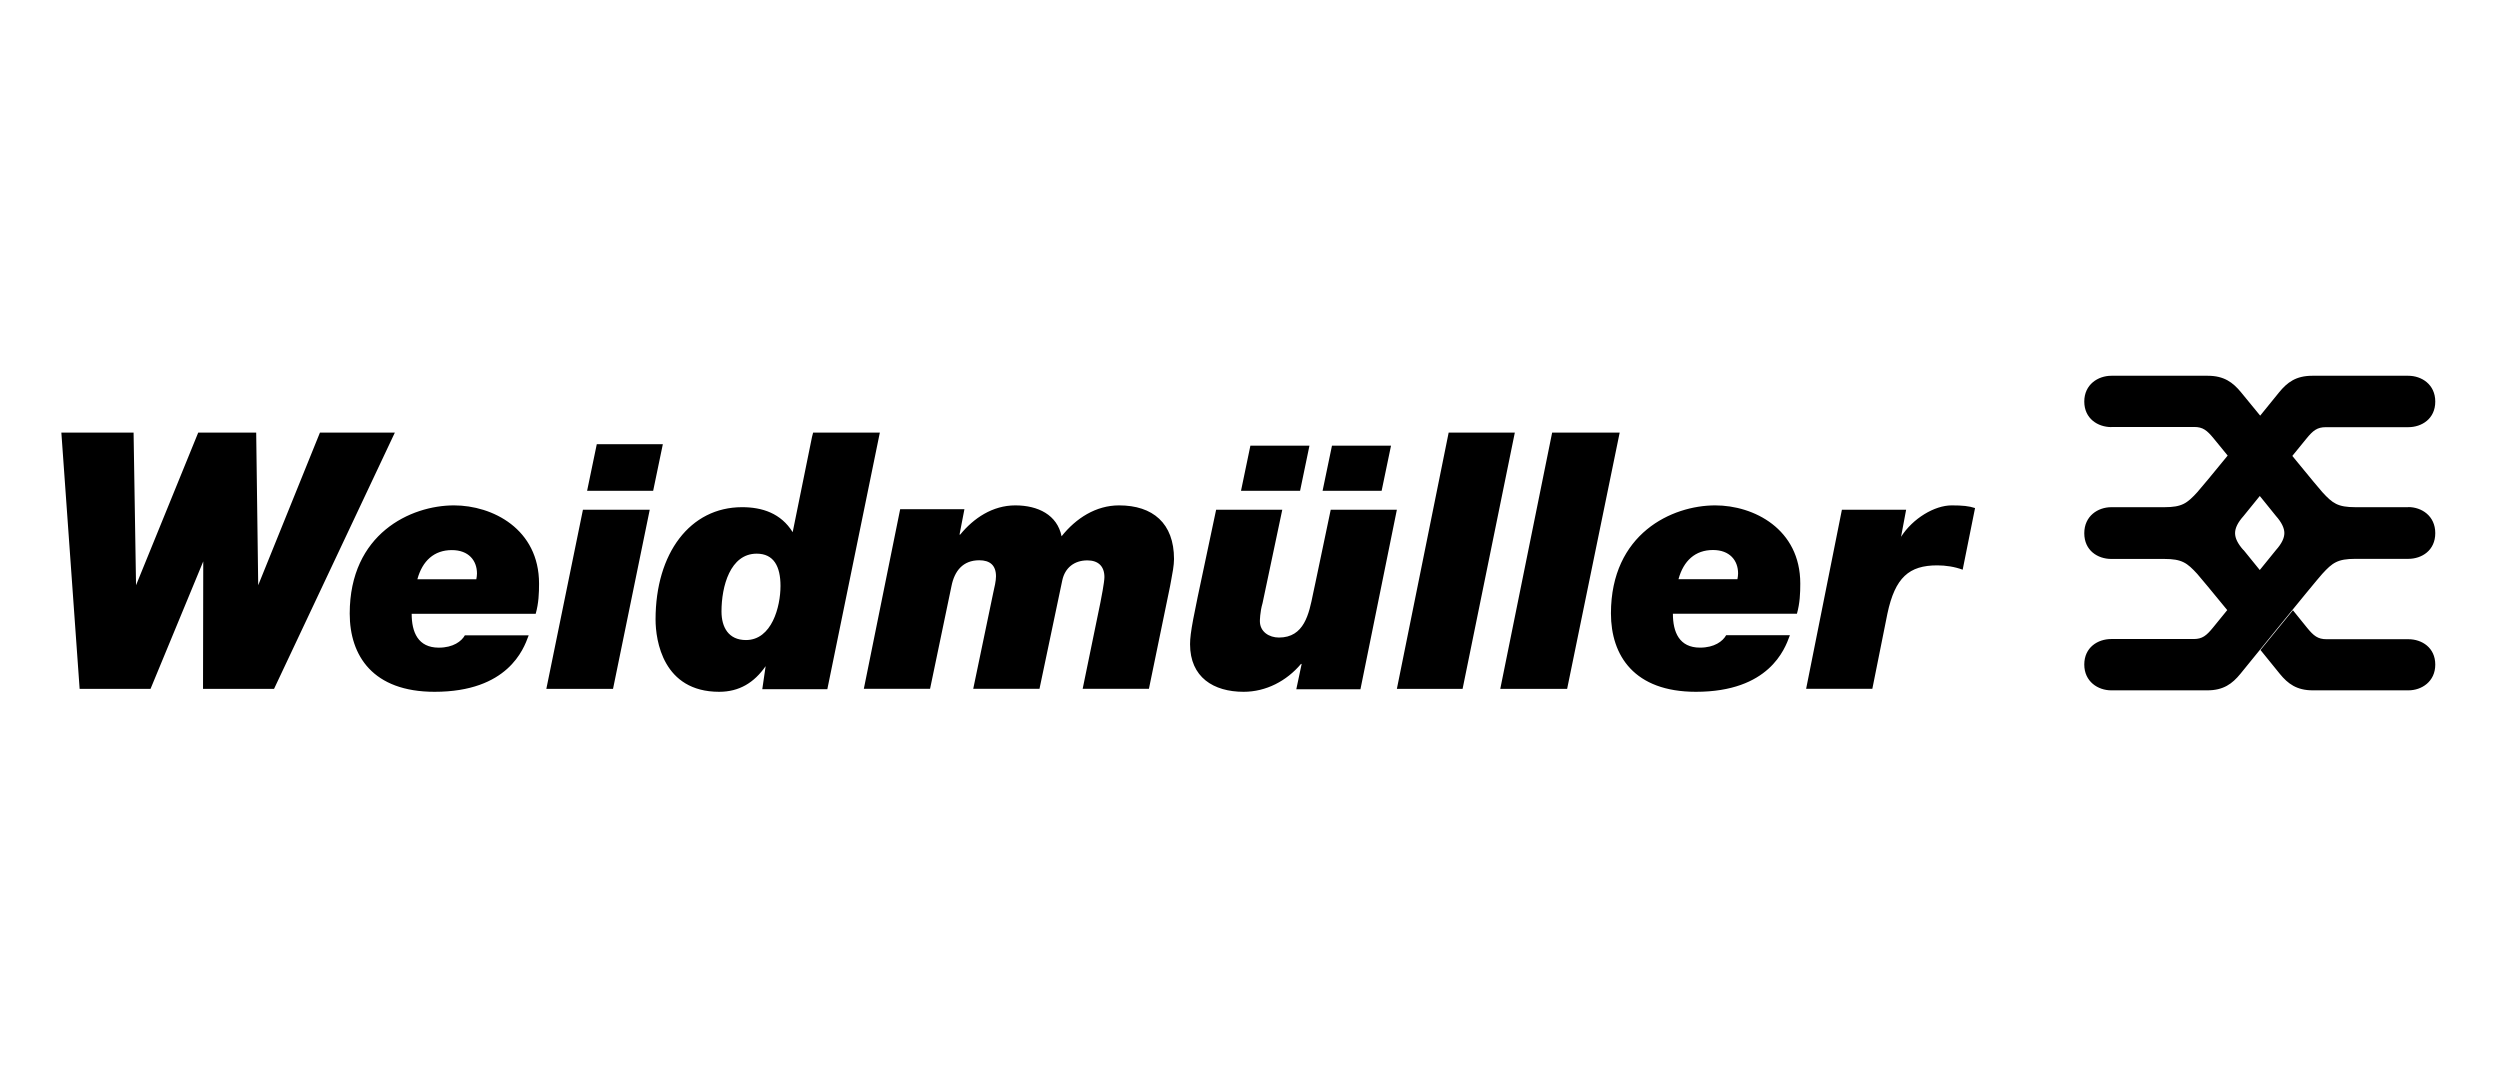 <svg width="326" height="140" viewBox="0 0 326 140" fill="none" xmlns="http://www.w3.org/2000/svg">
<path fill-rule="evenodd" clip-rule="evenodd" d="M275.338 55.677H286.127C287.251 55.677 287.791 56.114 288.652 57.161C288.762 57.296 288.923 57.492 289.124 57.736C289.479 58.167 289.957 58.748 290.489 59.406C288.586 61.733 286.919 63.755 286.523 64.186C285.199 65.629 284.545 66.139 282.218 66.139H275.309C273.579 66.139 271.79 67.276 271.79 69.535C271.79 71.793 273.55 72.886 275.309 72.886H282.218C284.53 72.886 285.199 73.397 286.523 74.839C286.914 75.275 288.549 77.262 290.433 79.556C289.576 80.611 288.884 81.462 288.573 81.841C287.715 82.891 287.177 83.329 286.057 83.329H275.309C273.55 83.329 271.79 84.422 271.79 86.653C271.79 88.884 273.579 90.021 275.309 90.021H287.832C289.94 90.021 291.089 89.161 292.151 87.863C292.151 87.863 301.808 75.951 302.826 74.828C304.15 73.384 304.819 72.874 307.131 72.874H314.039C315.799 72.874 317.559 71.781 317.559 69.52C317.559 67.26 315.77 66.123 314.039 66.123L314.054 66.138H307.146C304.833 66.138 304.164 65.627 302.841 64.184C302.5 63.817 301.218 62.254 299.649 60.342C299.412 60.052 299.168 59.755 298.919 59.452C299.768 58.408 300.452 57.567 300.761 57.191C301.619 56.141 302.157 55.704 303.292 55.704H314.039C315.799 55.704 317.559 54.611 317.559 52.367C317.559 50.122 315.77 49 314.039 49H301.517C299.394 49 298.259 49.86 297.198 51.157C297.198 51.157 296.16 52.439 294.728 54.201C293.289 52.438 292.229 51.153 292.229 51.153C291.163 49.858 290.01 49 287.893 49H275.323C273.586 49 271.79 50.135 271.79 52.361C271.79 54.586 273.556 55.692 275.323 55.692L275.338 55.677ZM294.677 64.677C294.388 65.032 294.118 65.366 293.872 65.669C293.091 66.632 292.564 67.281 292.544 67.305C291.817 68.121 291.453 68.85 291.453 69.52C291.453 70.19 291.802 70.89 292.544 71.735L292.558 71.721C292.587 71.764 293.478 72.873 294.674 74.331C294.956 73.984 295.221 73.657 295.462 73.36C296.243 72.396 296.771 71.746 296.79 71.722C297.547 70.876 297.881 70.147 297.881 69.506C297.881 68.864 297.518 68.106 296.79 67.29C296.779 67.266 296.163 66.508 295.271 65.409C295.084 65.179 294.885 64.933 294.677 64.677ZM8 56.407L10.384 89.831H19.628L26.504 73.206L26.474 89.831H35.734L51.49 56.407H41.722L33.67 76.313L33.408 56.407H25.849L17.739 76.313L17.419 56.407H8ZM86.434 57.926H77.82L76.558 64.003H85.172L86.434 57.926ZM79.938 89.831H71.241L76.014 66.472H84.725L79.938 89.831ZM54.425 75.535C55.08 73.131 56.608 71.732 58.923 71.732C61.106 71.732 62.198 73.087 62.198 74.792C62.198 75.011 62.155 75.317 62.111 75.535H54.425ZM60.626 82.837C60.189 83.624 59.098 84.454 57.22 84.454C54.512 84.454 53.682 82.443 53.682 80.039H69.855C70.248 78.64 70.292 77.328 70.292 76.104C70.292 68.977 64.222 65.902 59.2 65.902C53.566 65.902 45.603 69.589 45.603 80.01C45.603 85.518 48.631 90.211 56.667 90.211C66.232 90.211 68.281 84.638 68.898 82.96L68.938 82.851H60.641L60.626 82.837ZM97.274 83.462C100.64 83.462 101.777 79.123 101.777 76.406C101.777 73.864 100.902 72.198 98.673 72.198C95.219 72.198 94.083 76.45 94.083 79.737C94.083 81.796 95.001 83.462 97.274 83.462ZM105.886 56.976L106.032 56.407H106.046H114.732L107.883 89.875H99.401L99.839 86.866C98.352 89.013 96.4 90.211 93.777 90.211C86.461 90.211 85.485 83.535 85.485 80.774C85.485 72.14 89.988 66.136 96.764 66.136C99.387 66.136 101.835 66.925 103.365 69.394L105.886 56.976ZM112.641 89.817H112.644L112.641 89.831V89.817ZM112.644 89.817L117.383 66.397H125.761L125.121 69.713H125.208C126.954 67.575 129.427 65.902 132.394 65.902C135.361 65.902 137.863 67.139 138.43 69.932C140.307 67.575 142.911 65.902 145.921 65.902C150.329 65.902 153.092 68.23 153.092 72.899C153.092 73.711 152.883 74.811 152.707 75.732L152.707 75.733C152.656 76 152.608 76.252 152.569 76.478L149.82 89.817H141.18L143.492 78.572C143.58 78.136 144.016 75.91 144.016 75.256C144.016 73.816 143.187 73.074 141.791 73.074C140.089 73.074 138.867 74.034 138.518 75.692L135.55 89.817H126.91L129.529 77.249L129.546 77.174C129.678 76.604 129.878 75.739 129.878 75.154C129.878 73.714 129.092 73.059 127.696 73.059C125.558 73.059 124.467 74.456 124.074 76.419L121.281 89.817H112.644ZM173.525 66.472H182.151L177.402 89.877H169.038L169.735 86.579H169.647C167.774 88.802 165.088 90.211 162.169 90.211C158.248 90.211 155.183 88.322 155.183 84.007C155.183 82.493 155.651 80.295 157.067 73.636L157.069 73.625L157.07 73.622L157.072 73.611C157.489 71.65 157.988 69.302 158.582 66.472H167.208L164.637 78.647C164.289 79.823 164.289 81 164.289 81C164.289 82.395 165.509 83.136 166.772 83.136C170.073 83.136 170.69 80.071 171.231 77.385L171.231 77.384L171.231 77.383C171.326 76.915 171.417 76.458 171.521 76.031L173.525 66.472ZM161.827 64.003H169.53L170.753 58.116H163.051L161.827 64.003ZM180.164 64.003H172.464L173.689 58.116H181.389L180.164 64.003ZM188.906 56.407H197.534L190.721 89.831H182.151L188.906 56.407ZM211.207 56.407H202.4L195.634 89.831H204.353L211.207 56.407ZM218.874 75.527C219.529 73.121 221.057 71.721 223.372 71.721C225.556 71.721 226.647 73.077 226.647 74.783C226.647 75.002 226.604 75.308 226.56 75.527H218.874ZM225.09 82.832C224.653 83.62 223.561 84.451 221.683 84.451C218.976 84.451 218.146 82.439 218.146 80.032H234.319C234.712 78.633 234.756 77.32 234.756 76.095C234.756 68.965 228.685 65.902 223.663 65.902C218.03 65.902 210.067 69.577 210.067 79.989C210.067 85.501 213.109 90.211 221.145 90.211C230.694 90.211 232.739 84.639 233.359 82.949L233.402 82.832H225.104H225.09ZM235.519 89.817H235.516V89.831L235.519 89.817ZM235.519 89.817H244.153L246.116 80.025C247.12 75.288 248.952 73.724 252.616 73.724C253.707 73.724 254.885 73.898 255.932 74.289L257.546 66.25C256.76 65.989 255.932 65.902 254.492 65.902C252.267 65.902 249.432 67.597 247.905 69.987L247.818 70.421L248.559 66.467H240.184L235.519 89.817ZM303.37 83.353H314.055C315.807 83.353 317.559 84.443 317.559 86.665C317.559 88.888 315.778 90.021 314.055 90.021H301.589C299.489 90.021 298.346 89.164 297.289 87.871L294.769 84.762L298.997 79.576C299.515 80.219 299.974 80.787 300.323 81.219L300.331 81.228C300.458 81.386 300.572 81.526 300.667 81.644C300.738 81.732 300.8 81.808 300.85 81.871C301.705 82.917 302.255 83.353 303.37 83.353Z" fill="black"/>
</svg>

